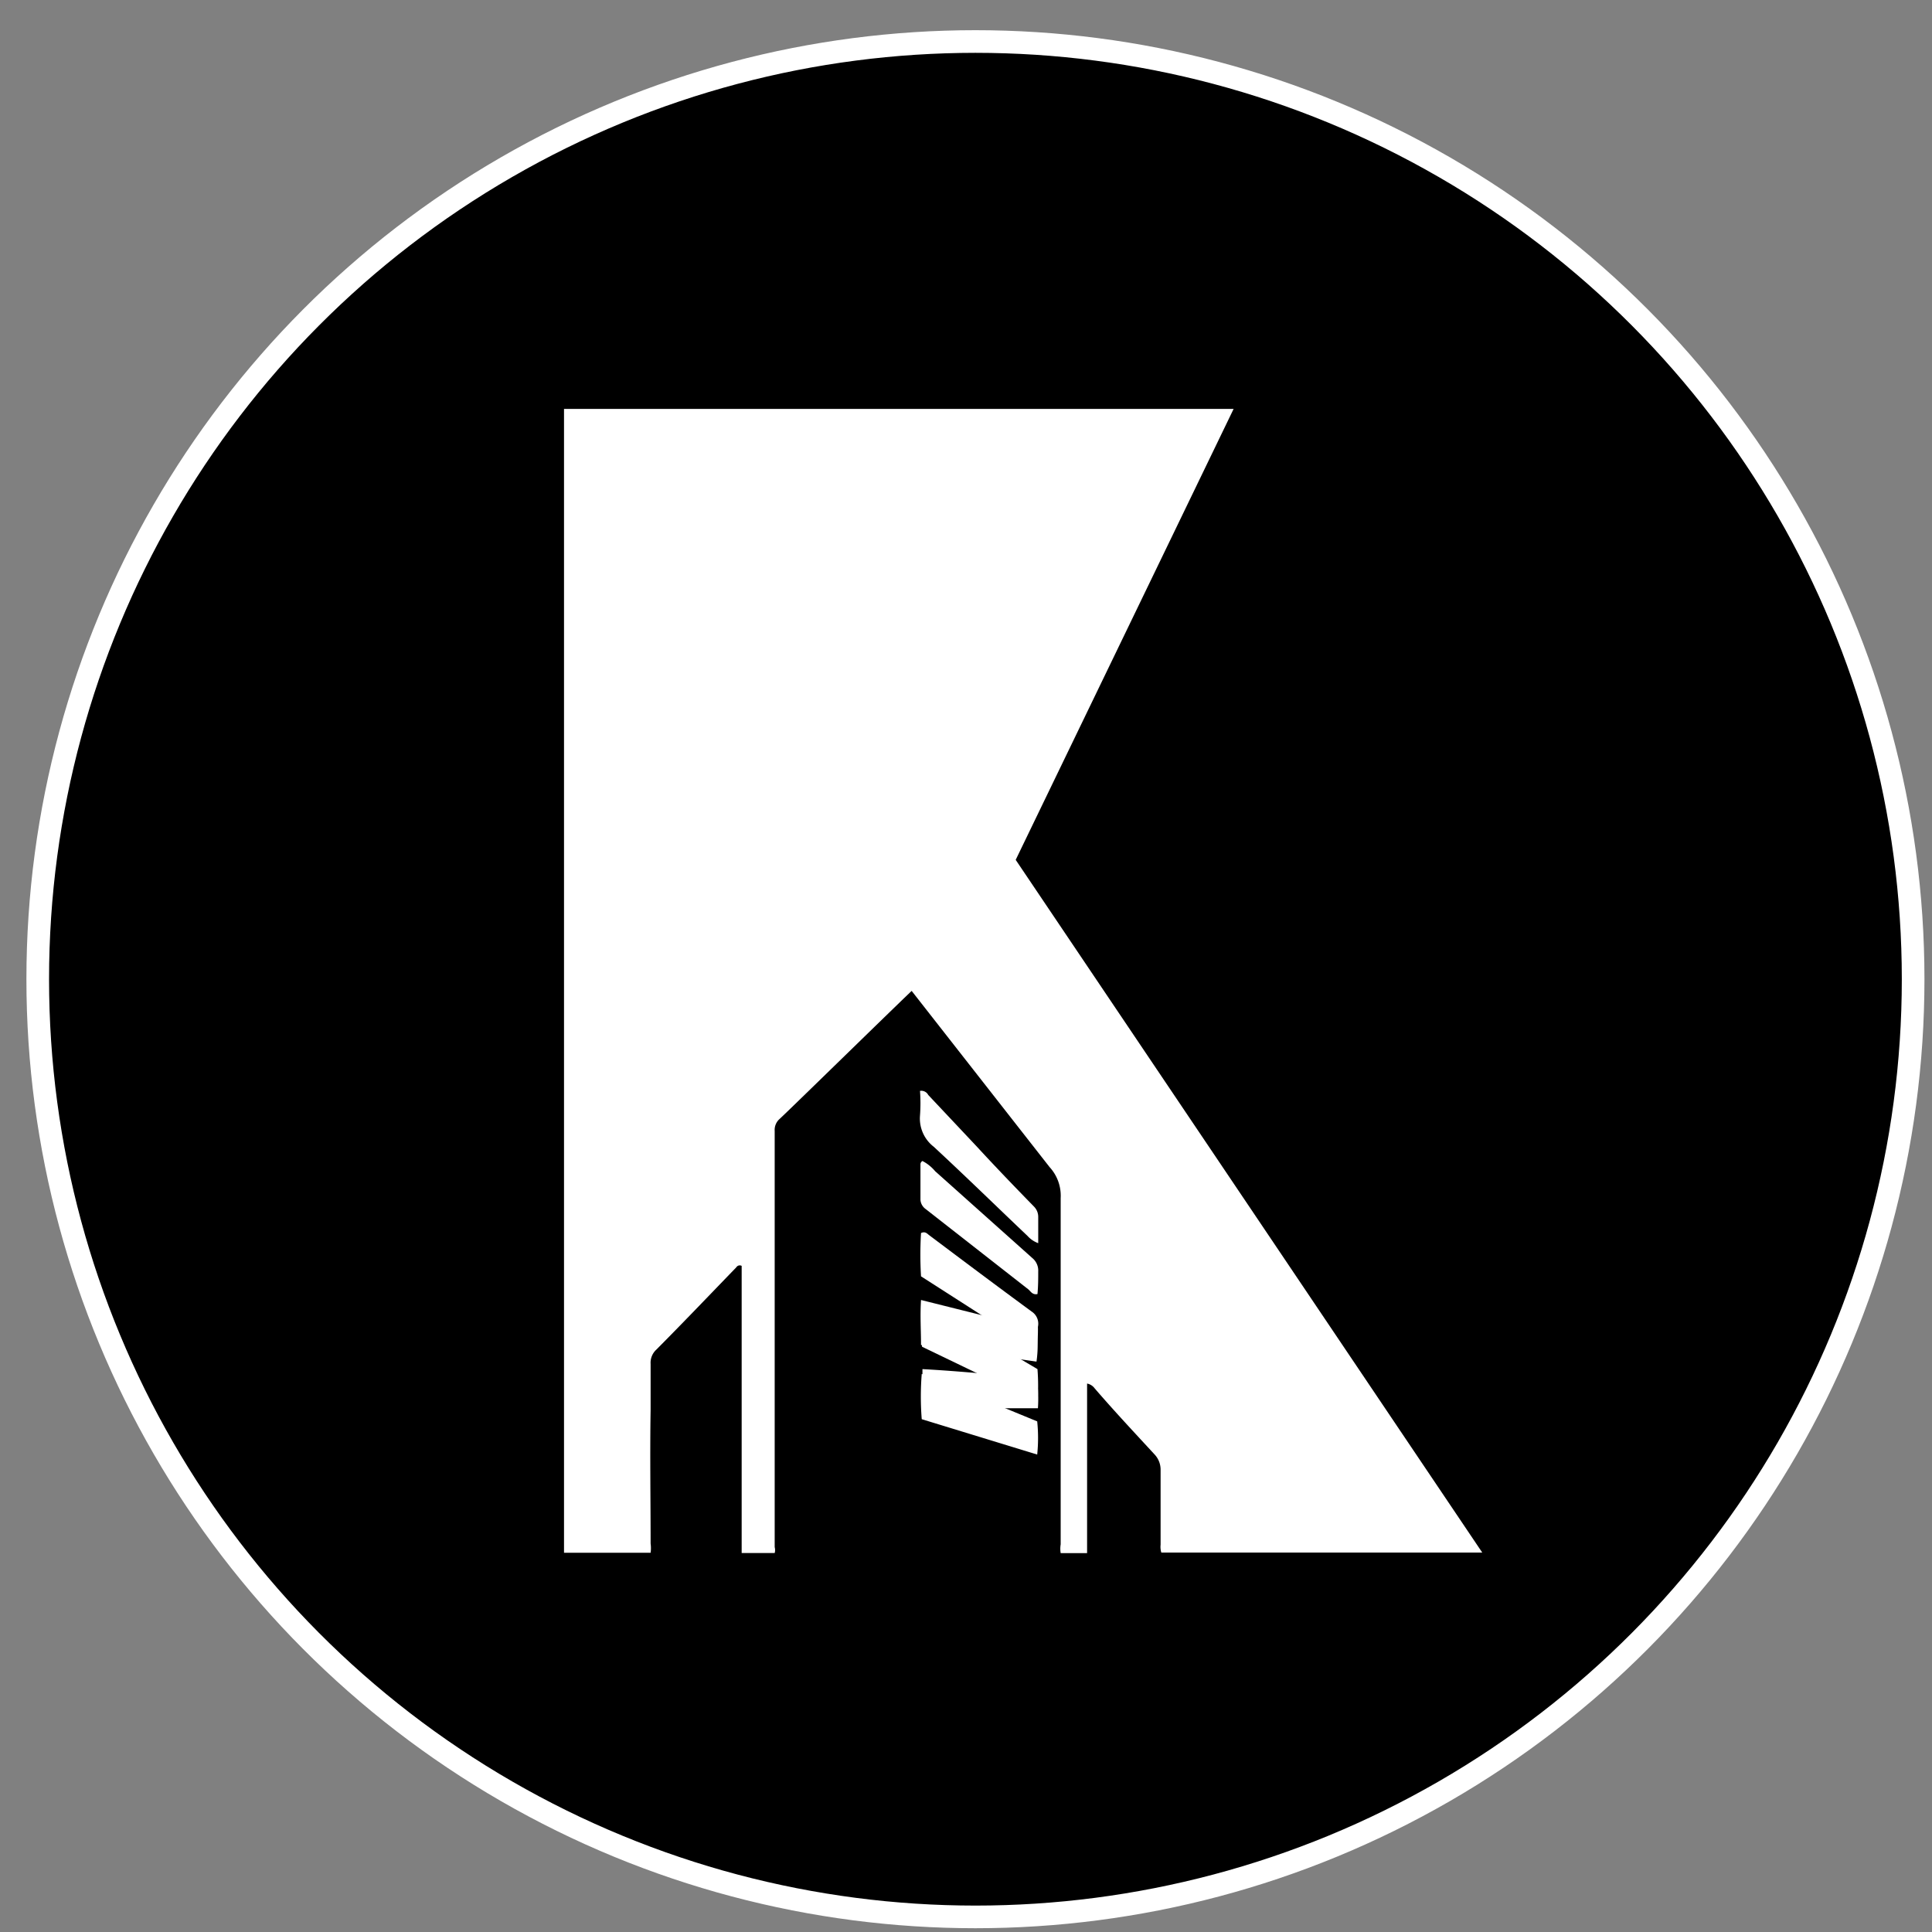 <svg id="Layer_1" data-name="Layer 1" xmlns="http://www.w3.org/2000/svg" viewBox="0 0 512 512"><rect x="0" y="0" width="512" height="512" fill="#808080" stroke="none"/><defs><style>.cls-1{stroke:#fff;stroke-miterlimit:10;stroke-width:6px;}.cls-2{fill:#fff;}</style></defs><circle class="cls-1" cx="258.5" cy="259.5" r="248.5"/><path class="cls-2" d="M274.68,360.84l-30.6-4.4c0-4.09-.27-7.64,0-11.93l30.6,7.65A30.06,30.06,0,0,1,274.68,360.84Z"/><path class="cls-2" d="M274.87,376.68a43,43,0,0,1,0,8.79l-30.6-9.37a75.62,75.62,0,0,1,0-12Z"/><path class="cls-2" d="M274.75,365.28a36.8,36.8,0,0,1,.31,7.92h-30.6V362.83C254.48,363.37,264.5,364.4,274.75,365.28Z"/><path class="cls-2" d="M274.94,362.83a56.2,56.2,0,0,1,0,8.8L244.35,356.9a90.78,90.78,0,0,1,0-12.12Z"/><path class="cls-2" d="M243.81,295.64a44.61,44.61,0,0,0,0-6.54,2.06,2.06,0,0,1,2.18,1.07l12.74,13.54c5,5.43,10.1,10.74,15.3,16.06a3.86,3.86,0,0,1,1.11,2.75v6.93a7,7,0,0,1-2.8-1.88c-8.29-7.88-16.52-15.91-24.89-23.67A9.45,9.45,0,0,1,243.81,295.64Z"/><path class="cls-2" d="M275.06,351.63a38.19,38.19,0,0,1-.38,6.23l-30.6-19.62a95.42,95.42,0,0,1,0-11.47c1-.46,1.49,0,2.07.5,9.06,6.8,18.12,13.61,27.3,20.34A3.83,3.83,0,0,1,275.06,351.63Z"/><path class="cls-2" d="M275.14,336.94c0,2,0,3.83-.2,6-1.3.26-1.75-.65-2.4-1.23l-27.23-21.3a3.27,3.27,0,0,1-1.38-2.45v-9.33a1,1,0,0,1,.53-.95,10.93,10.93,0,0,1,3.37,2.71l25.74,23A4.3,4.3,0,0,1,275.14,336.94Z"/><path class="cls-2" d="M392.81,411.44H307.76a5.17,5.17,0,0,1-.19-2.07V389.6a5.89,5.89,0,0,0-1.57-4.13c-5.32-5.77-10.67-11.47-15.91-17.55a3.23,3.23,0,0,0-2-1.26v44.93h-7a7,7,0,0,1,0-2.33V317.51a11.22,11.22,0,0,0-2.94-8.22L241.6,262.6c-5,4.74-32.36,31.51-35.07,34a3.86,3.86,0,0,0-1.23,3.1V410a3,3,0,0,1,0,1.57h-8.75v-76.1a1.07,1.07,0,0,0-1.42.38c-7.07,7.31-14.07,14.65-21.18,21.8a4.73,4.73,0,0,0-1.53,3.82v12.17c-.2,11.74,0,23.63,0,35.41a9.14,9.14,0,0,1,0,2.45H149.47V108.37H326.92l-57.75,119.5Z"/></svg>